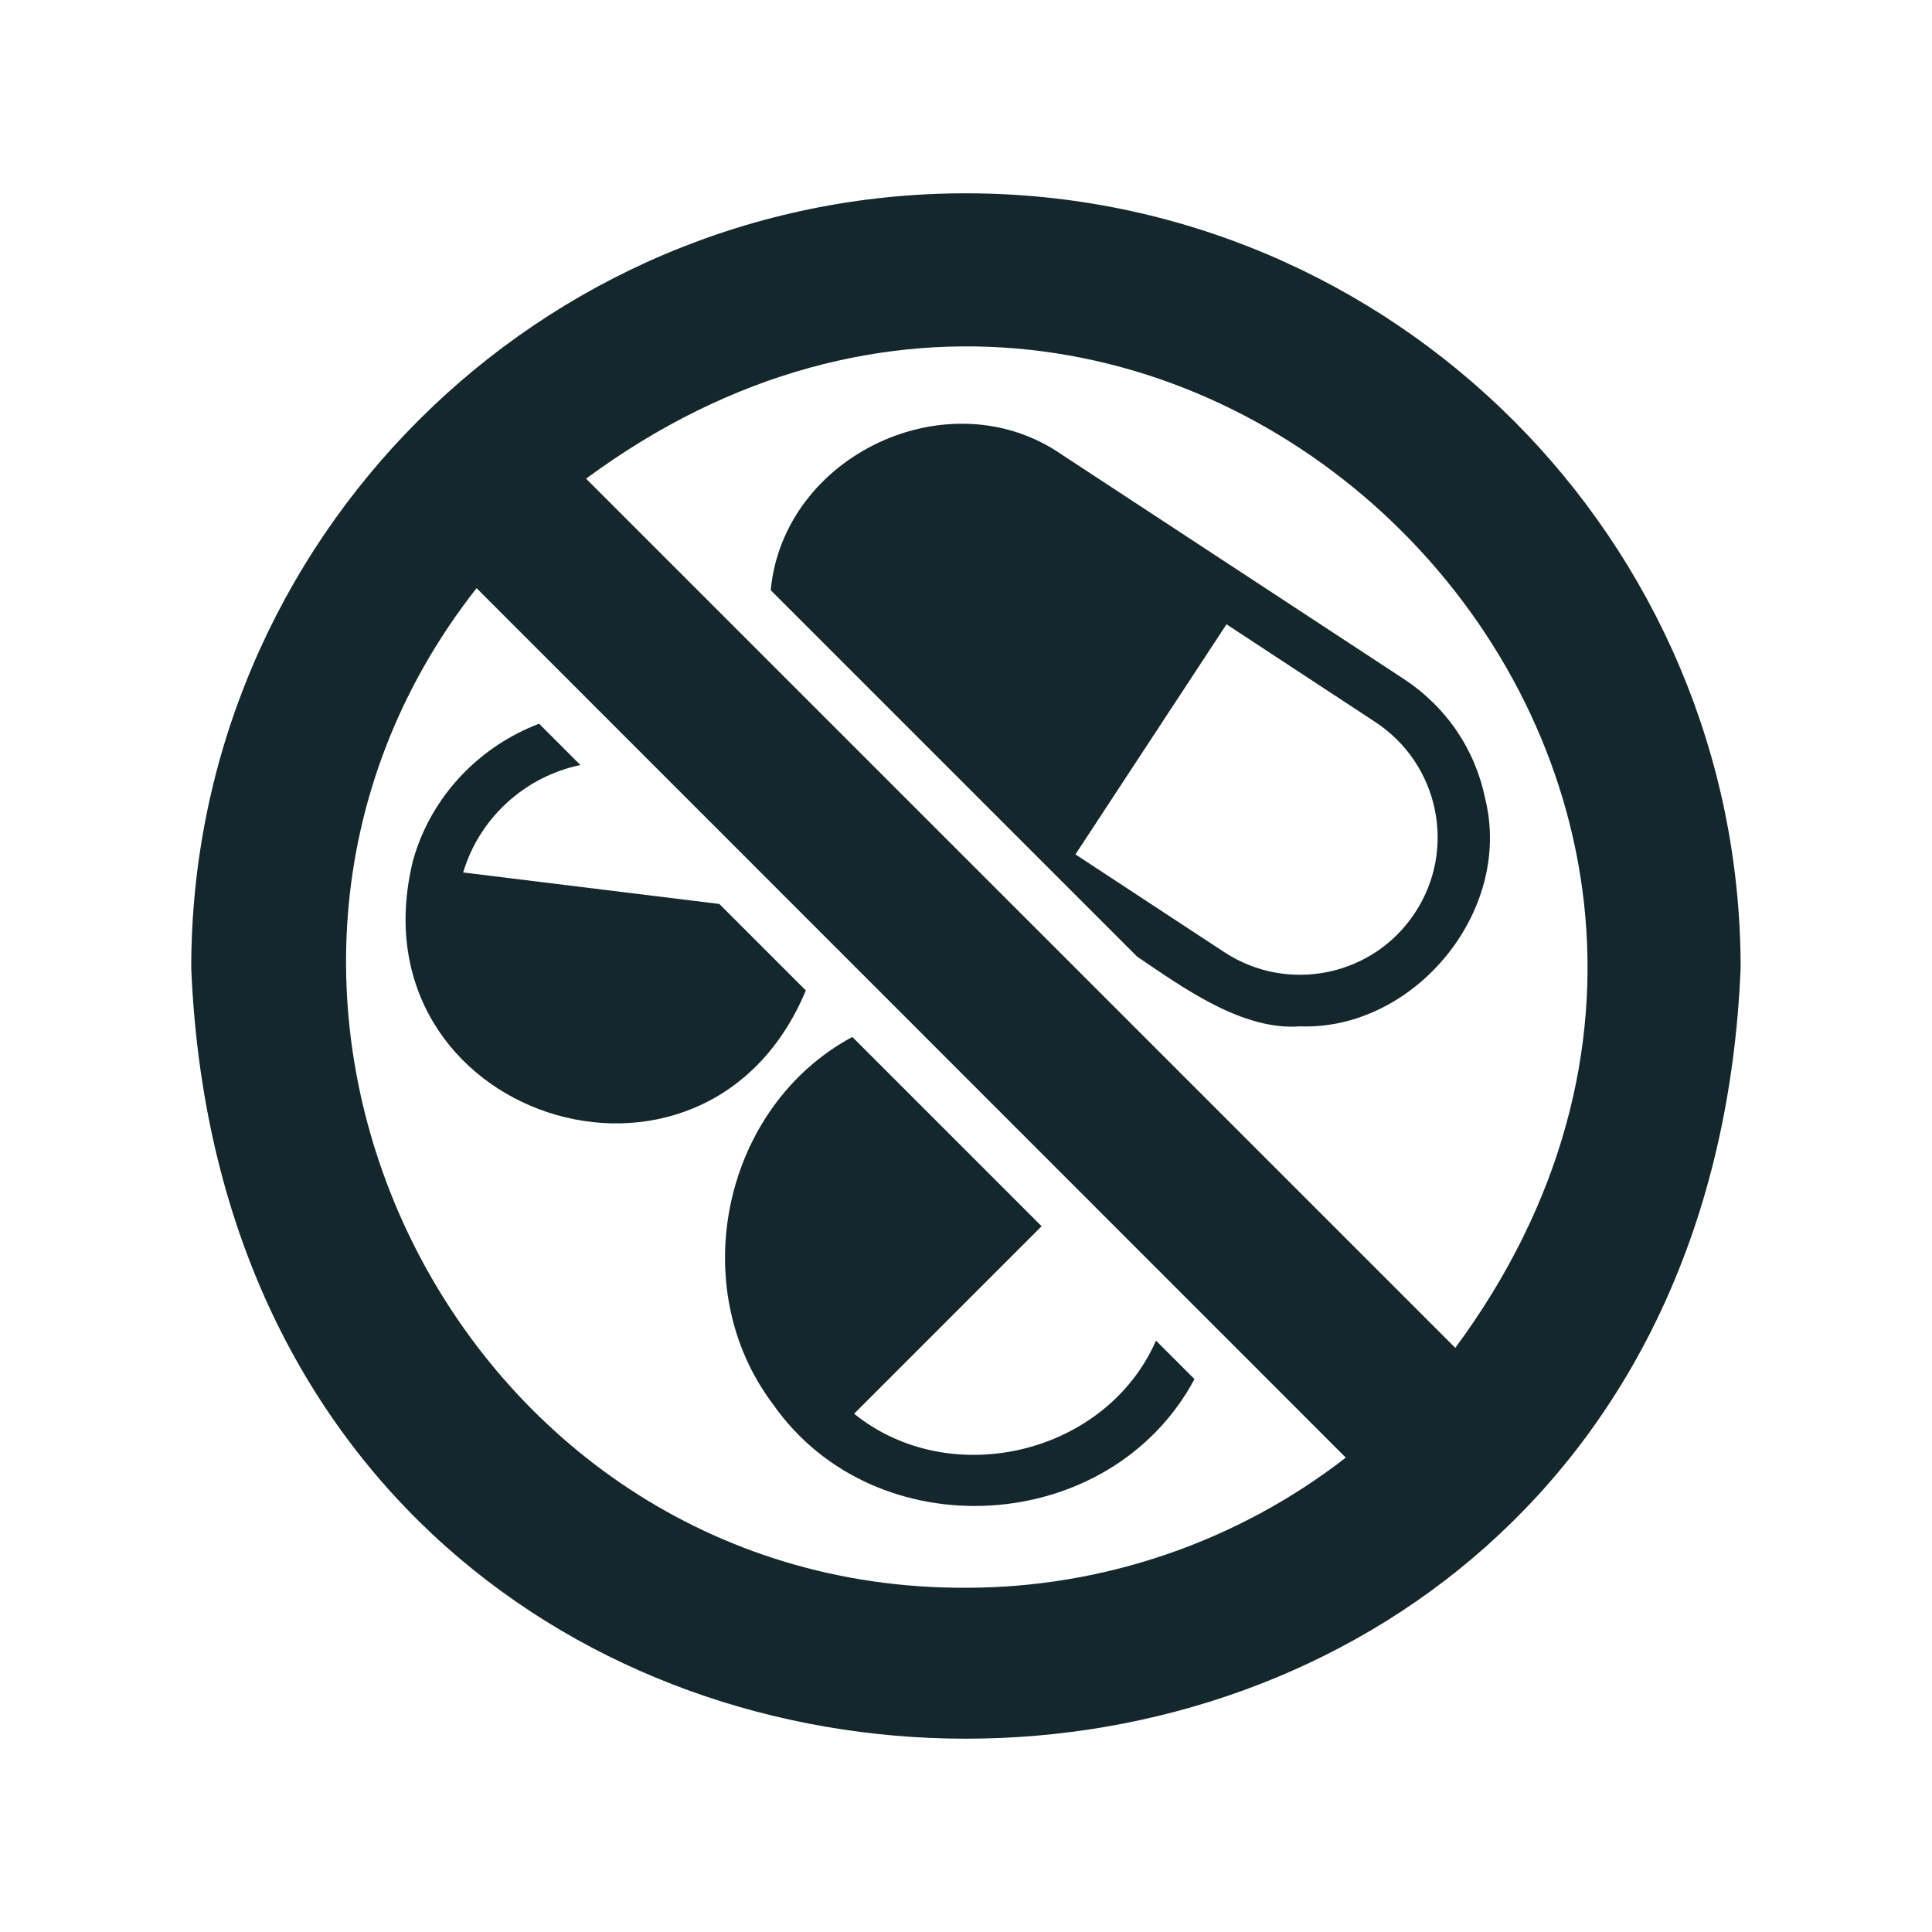 <svg xmlns="http://www.w3.org/2000/svg" xmlns:xlink="http://www.w3.org/1999/xlink" width="1080" zoomAndPan="magnify" viewBox="0 0 810 810" height="1080" preserveAspectRatio="xMidYMid meet" version="1.0"><defs><clipPath id="3a49b9a40f"><path d="M 80.188 81 L 729.688 81 L 729.688 729 L 80.188 729 Z M 80.188 81 " clip-rule="nonzero"/></clipPath></defs><g clip-path="url(#3a49b9a40f)"><path fill="#14272d" d="M 404.973 81.043 C 225.902 81.043 80.176 226.77 80.176 405.84 C 98.051 836.723 711.961 836.598 729.77 405.84 C 729.77 226.77 584.043 81.043 404.973 81.043 Z M 404.973 665.68 C 190.57 666.539 67.422 415.016 199.809 246.582 L 564.23 611.113 C 518.762 646.406 462.68 665.68 404.973 665.68 Z M 610.137 565.102 L 245.715 200.68 C 491.18 19.406 791.344 319.844 610.137 565.102 Z M 610.137 565.102 " fill-opacity="1" fill-rule="nonzero"/></g><path fill="#14272d" d="M 323.125 247.449 L 476.754 401.078 C 496.207 414.199 520.785 432.098 544.961 430.309 C 592.551 432.102 634.375 382.461 622.695 334.926 C 618.473 314.141 606.348 296.387 588.594 284.691 L 445.355 190.719 C 398.262 157.914 328.488 190.598 323.125 247.449 Z M 514.215 261.738 L 576.684 302.773 C 603.316 320.312 610.785 356.148 593.246 382.672 C 575.816 409.305 539.98 416.668 513.348 399.238 L 450.879 358.203 Z M 514.215 261.738 " fill-opacity="1" fill-rule="nonzero"/><path fill="#14272d" d="M 323.992 588.594 C 366.816 650.062 465.438 644.184 500.789 578.199 L 484.656 562.07 C 463.562 610.07 398.172 625.168 358.094 592.707 L 436.695 514.105 L 357.336 434.75 C 303.059 463.906 287 539.543 323.992 588.594 Z M 323.992 588.594 " fill-opacity="1" fill-rule="nonzero"/><path fill="#14272d" d="M 173.176 360.695 C 146.695 467.93 295.383 516.977 337.848 415.262 L 301.578 378.992 L 194.18 365.785 C 201.109 342.613 220.379 325.508 243.332 320.746 L 226.008 303.422 C 201 312.949 180.754 333.738 173.176 360.695 Z M 173.176 360.695 " fill-opacity="1" fill-rule="nonzero"/></svg>